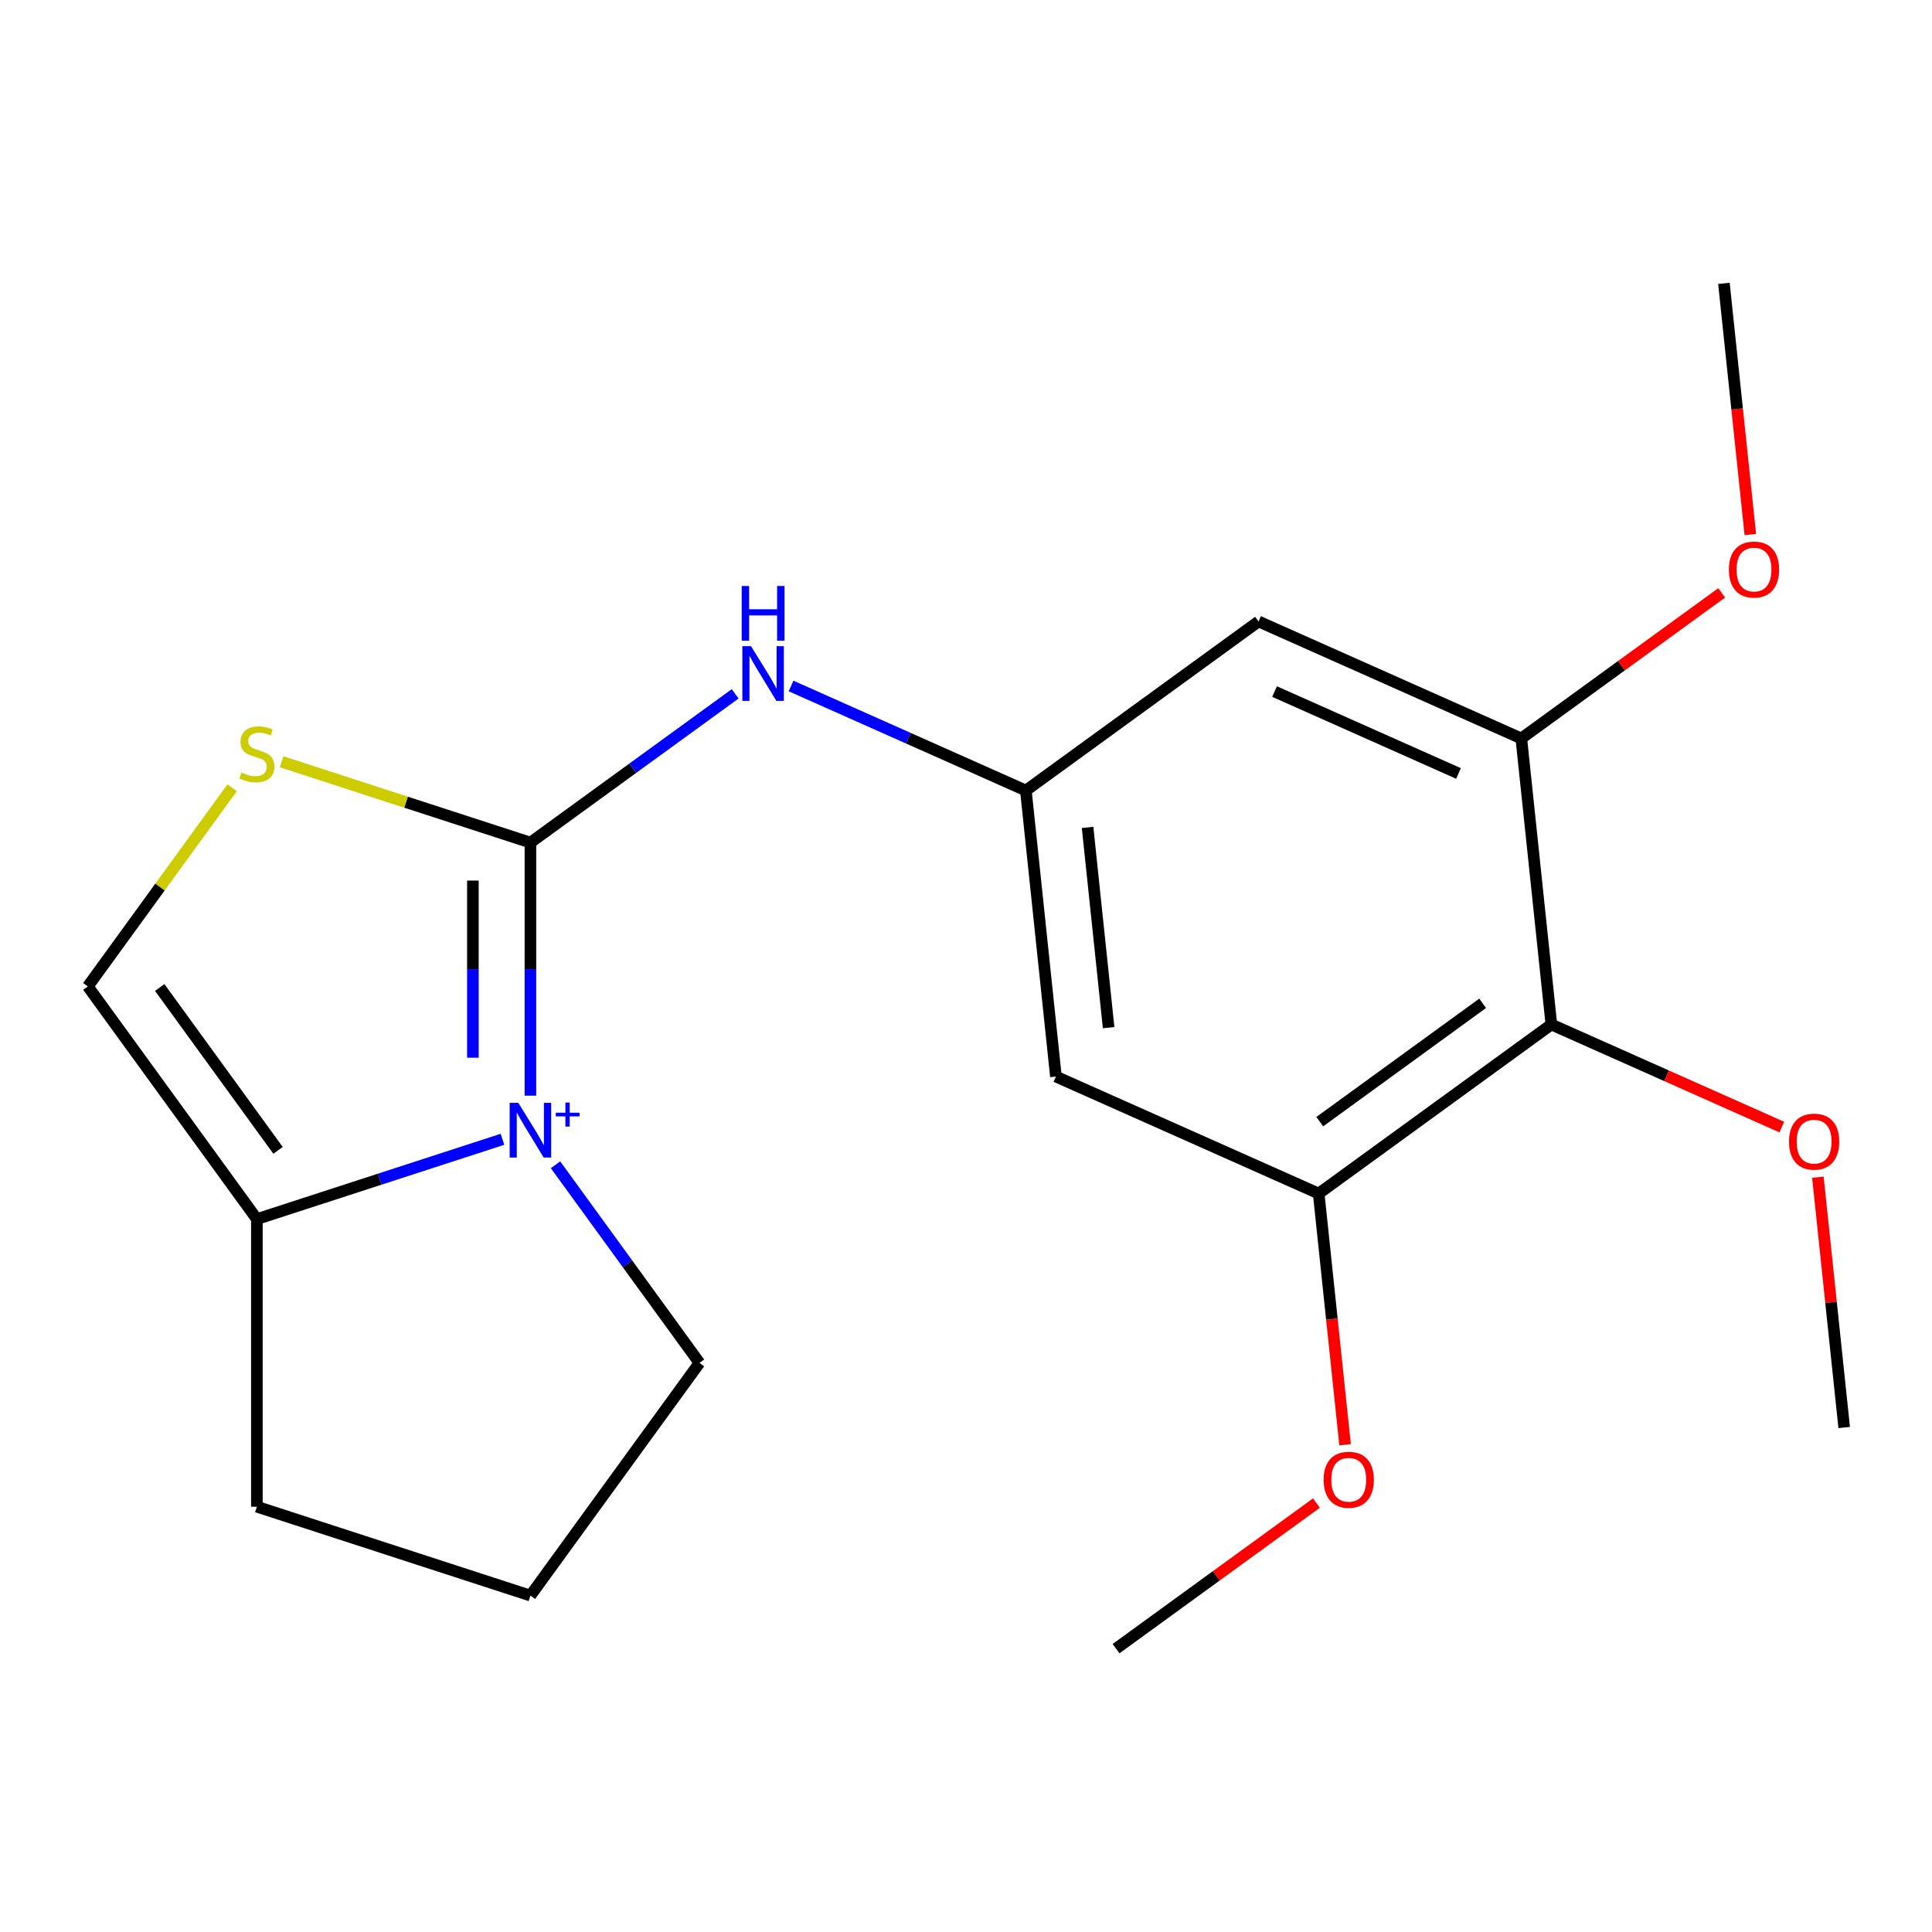 <?xml version='1.0' encoding='iso-8859-1'?>
<svg version='1.1' baseProfile='full'
              xmlns='http://www.w3.org/2000/svg'
                      xmlns:rdkit='http://www.rdkit.org/xml'
                      xmlns:xlink='http://www.w3.org/1999/xlink'
                  xml:space='preserve'
width='1000px' height='1000px' viewBox='0 0 1000 1000'>
<!-- END OF HEADER -->
<rect style='opacity:1.0;fill:#FFFFFF;stroke:none' width='1000' height='1000' x='0' y='0'> </rect>
<path class='bond-0' d='M 274.543,567.115 L 274.543,501.621' style='fill:none;fill-rule:evenodd;stroke:#0000FF;stroke-width:6px;stroke-linecap:butt;stroke-linejoin:miter;stroke-opacity:1' />
<path class='bond-0' d='M 274.543,501.621 L 274.543,436.126' style='fill:none;fill-rule:evenodd;stroke:#000000;stroke-width:6px;stroke-linecap:butt;stroke-linejoin:miter;stroke-opacity:1' />
<path class='bond-0' d='M 244.769,547.467 L 244.769,501.621' style='fill:none;fill-rule:evenodd;stroke:#0000FF;stroke-width:6px;stroke-linecap:butt;stroke-linejoin:miter;stroke-opacity:1' />
<path class='bond-0' d='M 244.769,501.621 L 244.769,455.774' style='fill:none;fill-rule:evenodd;stroke:#000000;stroke-width:6px;stroke-linecap:butt;stroke-linejoin:miter;stroke-opacity:1' />
<path class='bond-2' d='M 260.082,589.696 L 196.52,610.348' style='fill:none;fill-rule:evenodd;stroke:#0000FF;stroke-width:6px;stroke-linecap:butt;stroke-linejoin:miter;stroke-opacity:1' />
<path class='bond-2' d='M 196.52,610.348 L 132.959,631.001' style='fill:none;fill-rule:evenodd;stroke:#000000;stroke-width:6px;stroke-linecap:butt;stroke-linejoin:miter;stroke-opacity:1' />
<path class='bond-11' d='M 287.535,602.879 L 324.791,654.157' style='fill:none;fill-rule:evenodd;stroke:#0000FF;stroke-width:6px;stroke-linecap:butt;stroke-linejoin:miter;stroke-opacity:1' />
<path class='bond-11' d='M 324.791,654.157 L 362.048,705.436' style='fill:none;fill-rule:evenodd;stroke:#000000;stroke-width:6px;stroke-linecap:butt;stroke-linejoin:miter;stroke-opacity:1' />
<path class='bond-1' d='M 274.543,436.126 L 210.152,415.204' style='fill:none;fill-rule:evenodd;stroke:#000000;stroke-width:6px;stroke-linecap:butt;stroke-linejoin:miter;stroke-opacity:1' />
<path class='bond-1' d='M 210.152,415.204 L 145.76,394.282' style='fill:none;fill-rule:evenodd;stroke:#CCCC00;stroke-width:6px;stroke-linecap:butt;stroke-linejoin:miter;stroke-opacity:1' />
<path class='bond-3' d='M 274.543,436.126 L 327.532,397.627' style='fill:none;fill-rule:evenodd;stroke:#000000;stroke-width:6px;stroke-linecap:butt;stroke-linejoin:miter;stroke-opacity:1' />
<path class='bond-3' d='M 327.532,397.627 L 380.521,359.129' style='fill:none;fill-rule:evenodd;stroke:#0000FF;stroke-width:6px;stroke-linecap:butt;stroke-linejoin:miter;stroke-opacity:1' />
<path class='bond-21' d='M 120.157,407.742 L 82.806,459.152' style='fill:none;fill-rule:evenodd;stroke:#CCCC00;stroke-width:6px;stroke-linecap:butt;stroke-linejoin:miter;stroke-opacity:1' />
<path class='bond-21' d='M 82.806,459.152 L 45.455,510.561' style='fill:none;fill-rule:evenodd;stroke:#000000;stroke-width:6px;stroke-linecap:butt;stroke-linejoin:miter;stroke-opacity:1' />
<path class='bond-5' d='M 132.959,631.001 L 45.455,510.561' style='fill:none;fill-rule:evenodd;stroke:#000000;stroke-width:6px;stroke-linecap:butt;stroke-linejoin:miter;stroke-opacity:1' />
<path class='bond-5' d='M 143.921,595.434 L 82.668,511.126' style='fill:none;fill-rule:evenodd;stroke:#000000;stroke-width:6px;stroke-linecap:butt;stroke-linejoin:miter;stroke-opacity:1' />
<path class='bond-15' d='M 132.959,631.001 L 132.959,779.872' style='fill:none;fill-rule:evenodd;stroke:#000000;stroke-width:6px;stroke-linecap:butt;stroke-linejoin:miter;stroke-opacity:1' />
<path class='bond-8' d='M 409.444,355.061 L 470.214,382.117' style='fill:none;fill-rule:evenodd;stroke:#0000FF;stroke-width:6px;stroke-linecap:butt;stroke-linejoin:miter;stroke-opacity:1' />
<path class='bond-8' d='M 470.214,382.117 L 530.983,409.173' style='fill:none;fill-rule:evenodd;stroke:#000000;stroke-width:6px;stroke-linecap:butt;stroke-linejoin:miter;stroke-opacity:1' />
<path class='bond-4' d='M 802.984,530.276 L 682.545,617.78' style='fill:none;fill-rule:evenodd;stroke:#000000;stroke-width:6px;stroke-linecap:butt;stroke-linejoin:miter;stroke-opacity:1' />
<path class='bond-4' d='M 767.417,519.313 L 683.11,580.566' style='fill:none;fill-rule:evenodd;stroke:#000000;stroke-width:6px;stroke-linecap:butt;stroke-linejoin:miter;stroke-opacity:1' />
<path class='bond-12' d='M 802.984,530.276 L 862.623,556.829' style='fill:none;fill-rule:evenodd;stroke:#000000;stroke-width:6px;stroke-linecap:butt;stroke-linejoin:miter;stroke-opacity:1' />
<path class='bond-12' d='M 862.623,556.829 L 922.262,583.382' style='fill:none;fill-rule:evenodd;stroke:#FF0000;stroke-width:6px;stroke-linecap:butt;stroke-linejoin:miter;stroke-opacity:1' />
<path class='bond-22' d='M 802.984,530.276 L 787.423,382.22' style='fill:none;fill-rule:evenodd;stroke:#000000;stroke-width:6px;stroke-linecap:butt;stroke-linejoin:miter;stroke-opacity:1' />
<path class='bond-6' d='M 787.423,382.22 L 651.422,321.669' style='fill:none;fill-rule:evenodd;stroke:#000000;stroke-width:6px;stroke-linecap:butt;stroke-linejoin:miter;stroke-opacity:1' />
<path class='bond-6' d='M 754.912,400.338 L 659.712,357.952' style='fill:none;fill-rule:evenodd;stroke:#000000;stroke-width:6px;stroke-linecap:butt;stroke-linejoin:miter;stroke-opacity:1' />
<path class='bond-13' d='M 787.423,382.22 L 839.281,344.543' style='fill:none;fill-rule:evenodd;stroke:#000000;stroke-width:6px;stroke-linecap:butt;stroke-linejoin:miter;stroke-opacity:1' />
<path class='bond-13' d='M 839.281,344.543 L 891.14,306.865' style='fill:none;fill-rule:evenodd;stroke:#FF0000;stroke-width:6px;stroke-linecap:butt;stroke-linejoin:miter;stroke-opacity:1' />
<path class='bond-7' d='M 682.545,617.78 L 546.544,557.229' style='fill:none;fill-rule:evenodd;stroke:#000000;stroke-width:6px;stroke-linecap:butt;stroke-linejoin:miter;stroke-opacity:1' />
<path class='bond-14' d='M 682.545,617.78 L 689.377,682.787' style='fill:none;fill-rule:evenodd;stroke:#000000;stroke-width:6px;stroke-linecap:butt;stroke-linejoin:miter;stroke-opacity:1' />
<path class='bond-14' d='M 689.377,682.787 L 696.21,747.793' style='fill:none;fill-rule:evenodd;stroke:#FF0000;stroke-width:6px;stroke-linecap:butt;stroke-linejoin:miter;stroke-opacity:1' />
<path class='bond-9' d='M 530.983,409.173 L 651.422,321.669' style='fill:none;fill-rule:evenodd;stroke:#000000;stroke-width:6px;stroke-linecap:butt;stroke-linejoin:miter;stroke-opacity:1' />
<path class='bond-10' d='M 530.983,409.173 L 546.544,557.229' style='fill:none;fill-rule:evenodd;stroke:#000000;stroke-width:6px;stroke-linecap:butt;stroke-linejoin:miter;stroke-opacity:1' />
<path class='bond-10' d='M 562.928,428.269 L 573.821,531.908' style='fill:none;fill-rule:evenodd;stroke:#000000;stroke-width:6px;stroke-linecap:butt;stroke-linejoin:miter;stroke-opacity:1' />
<path class='bond-16' d='M 362.048,705.436 L 274.543,825.875' style='fill:none;fill-rule:evenodd;stroke:#000000;stroke-width:6px;stroke-linecap:butt;stroke-linejoin:miter;stroke-opacity:1' />
<path class='bond-17' d='M 940.927,609.309 L 947.736,674.096' style='fill:none;fill-rule:evenodd;stroke:#FF0000;stroke-width:6px;stroke-linecap:butt;stroke-linejoin:miter;stroke-opacity:1' />
<path class='bond-17' d='M 947.736,674.096 L 954.545,738.882' style='fill:none;fill-rule:evenodd;stroke:#000000;stroke-width:6px;stroke-linecap:butt;stroke-linejoin:miter;stroke-opacity:1' />
<path class='bond-18' d='M 905.965,276.674 L 899.133,211.667' style='fill:none;fill-rule:evenodd;stroke:#FF0000;stroke-width:6px;stroke-linecap:butt;stroke-linejoin:miter;stroke-opacity:1' />
<path class='bond-18' d='M 899.133,211.667 L 892.3,146.661' style='fill:none;fill-rule:evenodd;stroke:#000000;stroke-width:6px;stroke-linecap:butt;stroke-linejoin:miter;stroke-opacity:1' />
<path class='bond-19' d='M 681.384,777.984 L 629.525,815.662' style='fill:none;fill-rule:evenodd;stroke:#FF0000;stroke-width:6px;stroke-linecap:butt;stroke-linejoin:miter;stroke-opacity:1' />
<path class='bond-19' d='M 629.525,815.662 L 577.667,853.339' style='fill:none;fill-rule:evenodd;stroke:#000000;stroke-width:6px;stroke-linecap:butt;stroke-linejoin:miter;stroke-opacity:1' />
<path class='bond-20' d='M 132.959,779.872 L 274.543,825.875' style='fill:none;fill-rule:evenodd;stroke:#000000;stroke-width:6px;stroke-linecap:butt;stroke-linejoin:miter;stroke-opacity:1' />
<path  class='atom-0' d='M 268.283 570.837
L 277.563 585.837
Q 278.483 587.317, 279.963 589.997
Q 281.443 592.677, 281.523 592.837
L 281.523 570.837
L 285.283 570.837
L 285.283 599.157
L 281.403 599.157
L 271.443 582.757
Q 270.283 580.837, 269.043 578.637
Q 267.843 576.437, 267.483 575.757
L 267.483 599.157
L 263.803 599.157
L 263.803 570.837
L 268.283 570.837
' fill='#0000FF'/>
<path  class='atom-0' d='M 287.659 575.942
L 292.649 575.942
L 292.649 570.688
L 294.867 570.688
L 294.867 575.942
L 299.988 575.942
L 299.988 577.843
L 294.867 577.843
L 294.867 583.123
L 292.649 583.123
L 292.649 577.843
L 287.659 577.843
L 287.659 575.942
' fill='#0000FF'/>
<path  class='atom-2' d='M 124.959 399.842
Q 125.279 399.962, 126.599 400.522
Q 127.919 401.082, 129.359 401.442
Q 130.839 401.762, 132.279 401.762
Q 134.959 401.762, 136.519 400.482
Q 138.079 399.162, 138.079 396.882
Q 138.079 395.322, 137.279 394.362
Q 136.519 393.402, 135.319 392.882
Q 134.119 392.362, 132.119 391.762
Q 129.599 391.002, 128.079 390.282
Q 126.599 389.562, 125.519 388.042
Q 124.479 386.522, 124.479 383.962
Q 124.479 380.402, 126.879 378.202
Q 129.319 376.002, 134.119 376.002
Q 137.399 376.002, 141.119 377.562
L 140.199 380.642
Q 136.799 379.242, 134.239 379.242
Q 131.479 379.242, 129.959 380.402
Q 128.439 381.522, 128.479 383.482
Q 128.479 385.002, 129.239 385.922
Q 130.039 386.842, 131.159 387.362
Q 132.319 387.882, 134.239 388.482
Q 136.799 389.282, 138.319 390.082
Q 139.839 390.882, 140.919 392.522
Q 142.039 394.122, 142.039 396.882
Q 142.039 400.802, 139.399 402.922
Q 136.799 405.002, 132.439 405.002
Q 129.919 405.002, 127.999 404.442
Q 126.119 403.922, 123.879 403.002
L 124.959 399.842
' fill='#CCCC00'/>
<path  class='atom-4' d='M 388.723 334.462
L 398.003 349.462
Q 398.923 350.942, 400.403 353.622
Q 401.883 356.302, 401.963 356.462
L 401.963 334.462
L 405.723 334.462
L 405.723 362.782
L 401.843 362.782
L 391.883 346.382
Q 390.723 344.462, 389.483 342.262
Q 388.283 340.062, 387.923 339.382
L 387.923 362.782
L 384.243 362.782
L 384.243 334.462
L 388.723 334.462
' fill='#0000FF'/>
<path  class='atom-4' d='M 383.903 303.31
L 387.743 303.31
L 387.743 315.35
L 402.223 315.35
L 402.223 303.31
L 406.063 303.31
L 406.063 331.63
L 402.223 331.63
L 402.223 318.55
L 387.743 318.55
L 387.743 331.63
L 383.903 331.63
L 383.903 303.31
' fill='#0000FF'/>
<path  class='atom-13' d='M 925.984 590.907
Q 925.984 584.107, 929.344 580.307
Q 932.704 576.507, 938.984 576.507
Q 945.264 576.507, 948.624 580.307
Q 951.984 584.107, 951.984 590.907
Q 951.984 597.787, 948.584 601.707
Q 945.184 605.587, 938.984 605.587
Q 932.744 605.587, 929.344 601.707
Q 925.984 597.827, 925.984 590.907
M 938.984 602.387
Q 943.304 602.387, 945.624 599.507
Q 947.984 596.587, 947.984 590.907
Q 947.984 585.347, 945.624 582.547
Q 943.304 579.707, 938.984 579.707
Q 934.664 579.707, 932.304 582.507
Q 929.984 585.307, 929.984 590.907
Q 929.984 596.627, 932.304 599.507
Q 934.664 602.387, 938.984 602.387
' fill='#FF0000'/>
<path  class='atom-14' d='M 894.862 294.796
Q 894.862 287.996, 898.222 284.196
Q 901.582 280.396, 907.862 280.396
Q 914.142 280.396, 917.502 284.196
Q 920.862 287.996, 920.862 294.796
Q 920.862 301.676, 917.462 305.596
Q 914.062 309.476, 907.862 309.476
Q 901.622 309.476, 898.222 305.596
Q 894.862 301.716, 894.862 294.796
M 907.862 306.276
Q 912.182 306.276, 914.502 303.396
Q 916.862 300.476, 916.862 294.796
Q 916.862 289.236, 914.502 286.436
Q 912.182 283.596, 907.862 283.596
Q 903.542 283.596, 901.182 286.396
Q 898.862 289.196, 898.862 294.796
Q 898.862 300.516, 901.182 303.396
Q 903.542 306.276, 907.862 306.276
' fill='#FF0000'/>
<path  class='atom-15' d='M 685.106 765.915
Q 685.106 759.115, 688.466 755.315
Q 691.826 751.515, 698.106 751.515
Q 704.386 751.515, 707.746 755.315
Q 711.106 759.115, 711.106 765.915
Q 711.106 772.795, 707.706 776.715
Q 704.306 780.595, 698.106 780.595
Q 691.866 780.595, 688.466 776.715
Q 685.106 772.835, 685.106 765.915
M 698.106 777.395
Q 702.426 777.395, 704.746 774.515
Q 707.106 771.595, 707.106 765.915
Q 707.106 760.355, 704.746 757.555
Q 702.426 754.715, 698.106 754.715
Q 693.786 754.715, 691.426 757.515
Q 689.106 760.315, 689.106 765.915
Q 689.106 771.635, 691.426 774.515
Q 693.786 777.395, 698.106 777.395
' fill='#FF0000'/>
</svg>
